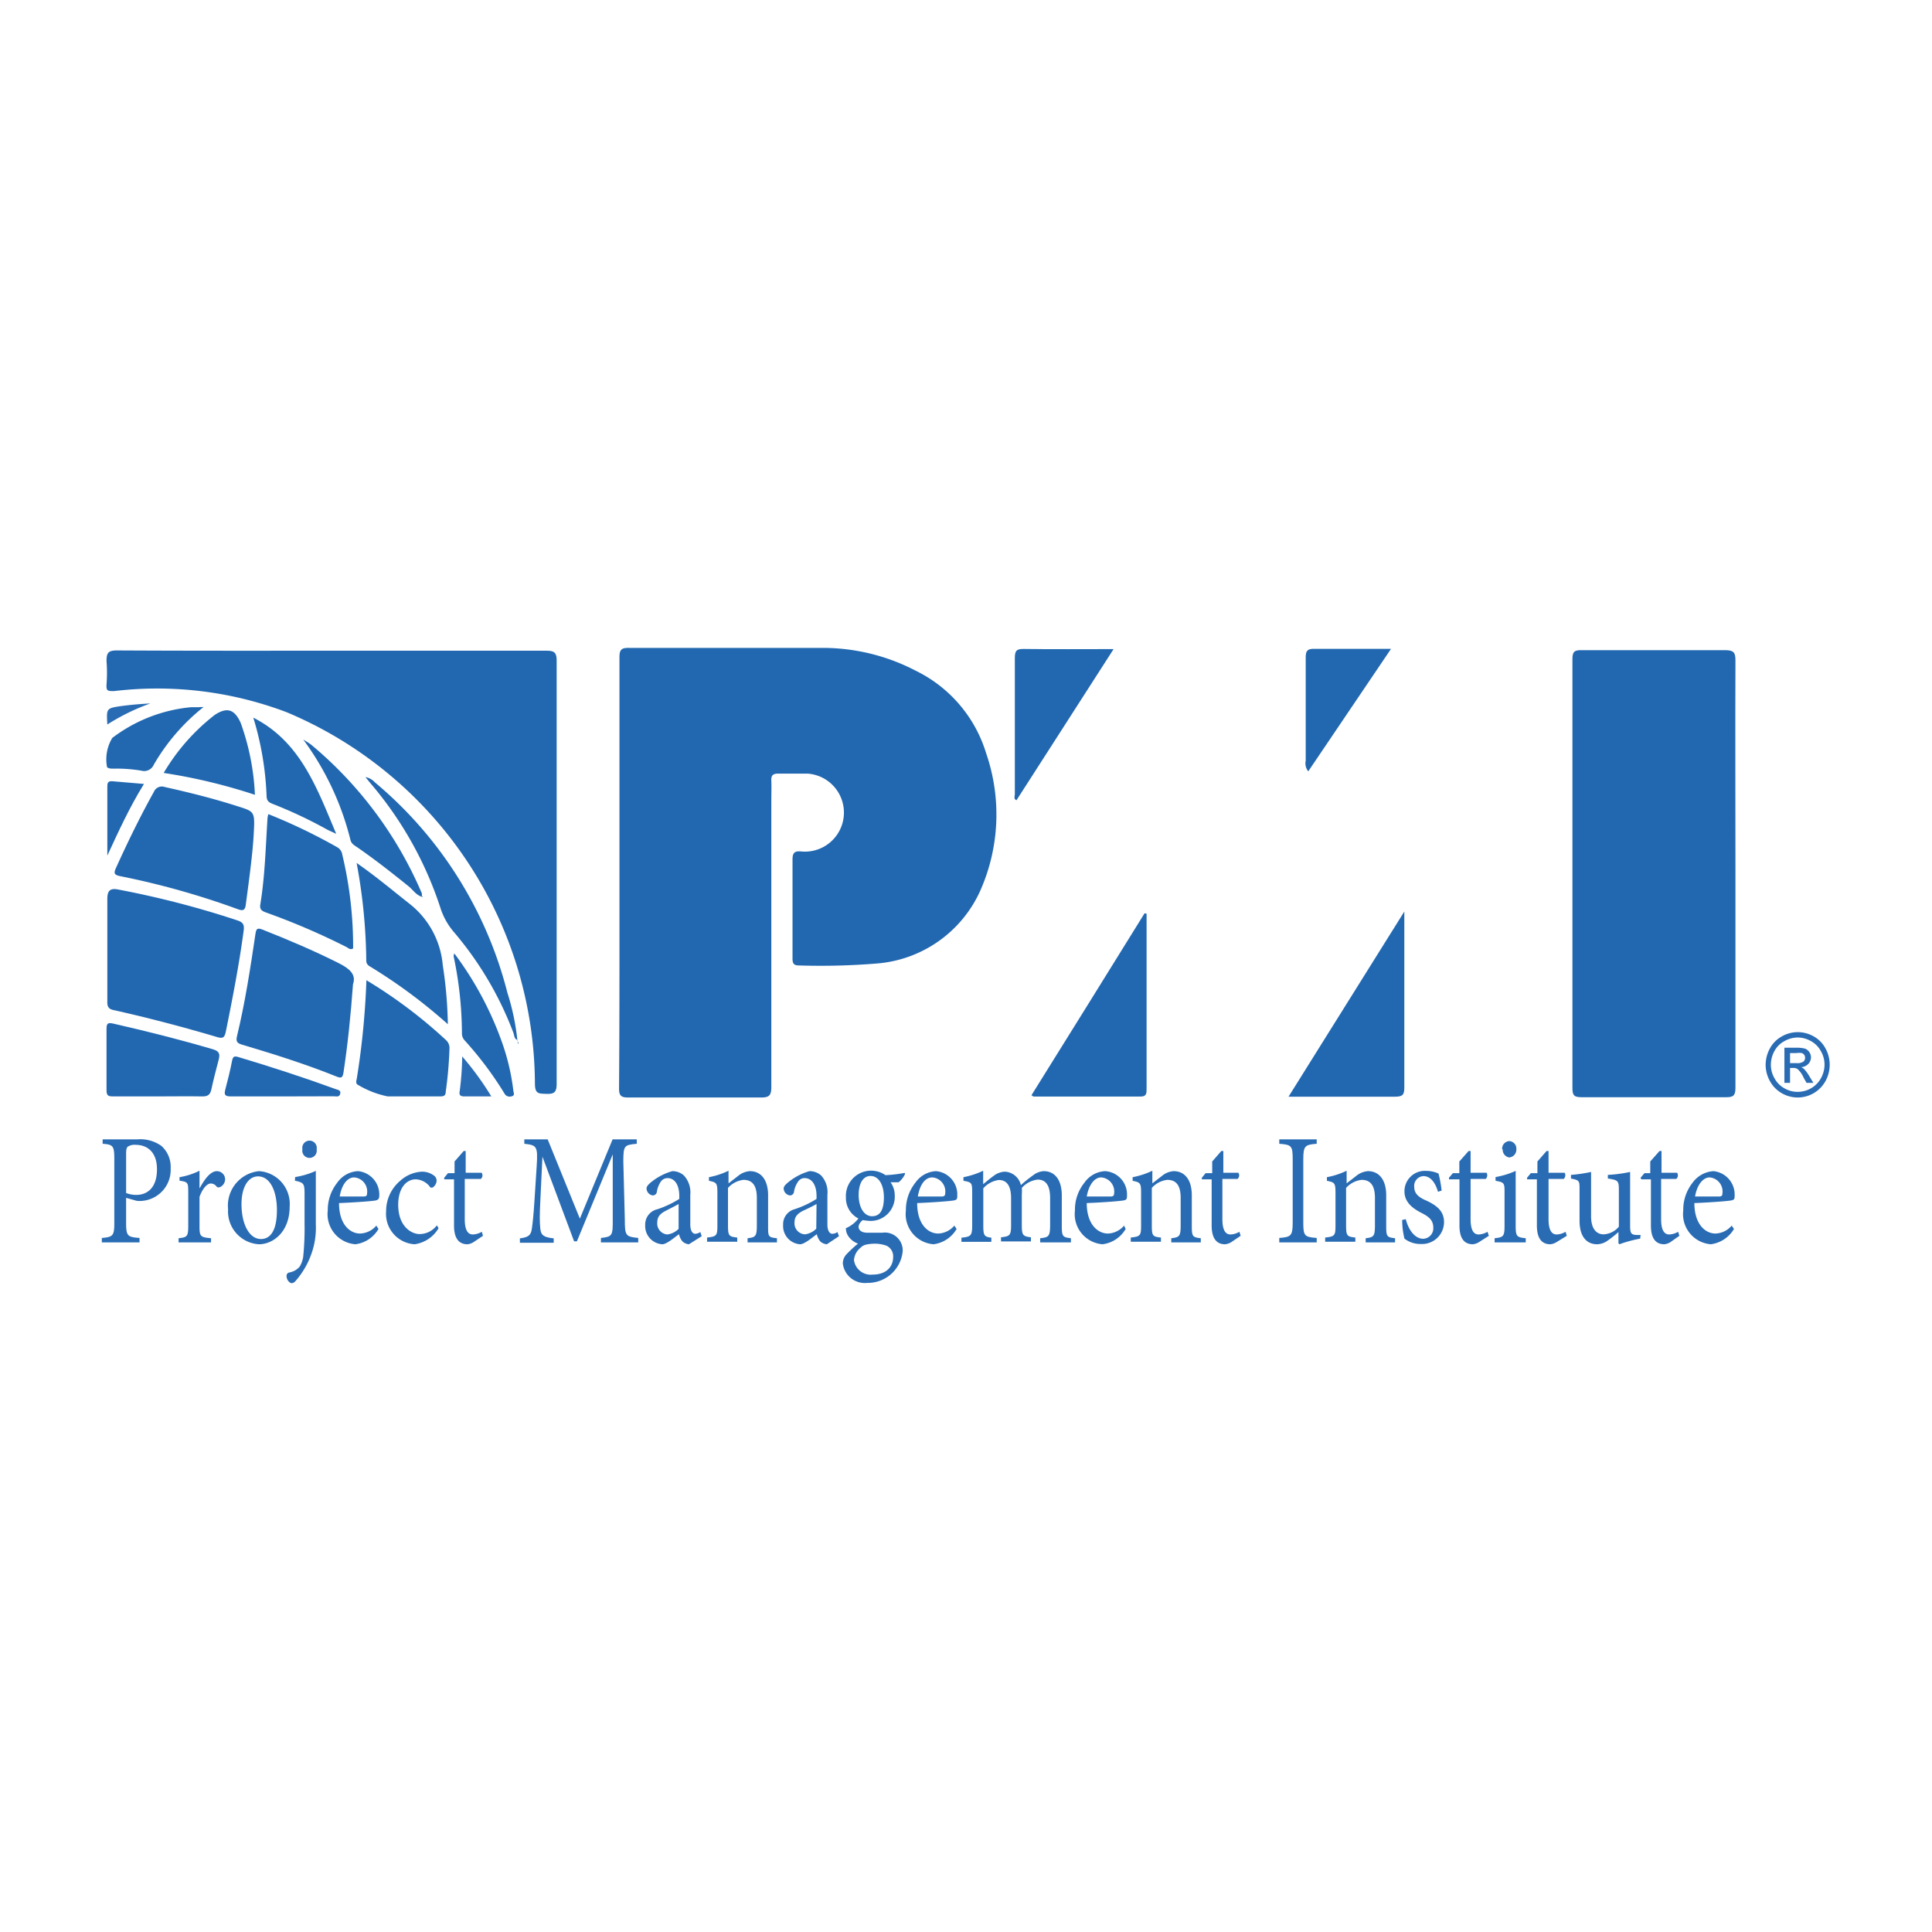 <svg xmlns="http://www.w3.org/2000/svg" viewBox="0 0 144 144"><title>pmi</title><g id="Quality"><path d="M46.17,65c0-5.32,0-10.63,0-16,0-.57.14-.72.71-.71,4.84,0,9.67,0,14.51,0A15,15,0,0,1,68.27,50a10.12,10.12,0,0,1,5.23,6.14,14,14,0,0,1-.42,10.21,9.25,9.25,0,0,1-7.68,5.46,51.71,51.71,0,0,1-5.84.15c-.38,0-.49-.13-.49-.5,0-2.48,0-5,0-7.43,0-.61.32-.6.73-.56a2.91,2.91,0,1,0,.38-5.81c-.73,0-1.45,0-2.17,0-.42,0-.54.14-.52.54s0,1.06,0,1.59c0,7.07,0,14.15,0,21.22,0,.63-.15.8-.79.79-3.29,0-6.59,0-9.89,0-.55,0-.67-.16-.67-.69C46.18,75.71,46.17,70.37,46.17,65Z" style="fill:#2168b1"/><path d="M129.35,65.08c0,5.32,0,10.63,0,16,0,.58-.16.71-.72.7-3.58,0-7.17,0-10.75,0-.52,0-.68-.11-.68-.66q0-16,0-32c0-.55.15-.67.68-.66q5.34,0,10.68,0c.61,0,.8.12.79.78C129.33,54.45,129.35,59.77,129.35,65.08Z" style="fill:#2168b1"/><path d="M24.73,48.5c5.32,0,10.63,0,16,0,.58,0,.76.13.76.75q0,15.77,0,31.53c0,.63-.18.77-.77.75s-.84,0-.85-.75A30.17,30.17,0,0,0,21.38,53.09,27.22,27.22,0,0,0,8.5,51.51c-.47,0-.59,0-.56-.5a11.09,11.09,0,0,0,0-1.73c0-.62.12-.8.78-.8C14.05,48.51,19.39,48.5,24.73,48.5Z" style="fill:#2168b1"/><path d="M8,70.83c0-1.28,0-2.55,0-3.83,0-.58.18-.83.81-.7a69.26,69.26,0,0,1,8.85,2.29c.43.14.57.29.5.79-.34,2.53-.82,5-1.33,7.52-.1.46-.23.52-.67.39-2.53-.75-5.08-1.42-7.67-2-.36-.07-.5-.22-.49-.62C8,73.43,8,72.13,8,70.83Z" style="fill:#2168b1"/><path d="M26.31,73.36c-.17,2.35-.39,4.48-.71,6.59-.06.37-.16.43-.49.3-2.31-.93-4.69-1.68-7.08-2.39-.37-.11-.45-.25-.37-.61.61-2.52,1-5.08,1.38-7.64.06-.42.16-.46.53-.32,1.92.76,3.81,1.56,5.66,2.49C26,72.17,26.58,72.6,26.31,73.36Z" style="fill:#2168b1"/><path d="M18.91,62.18c-.08,1.48-.34,3.36-.59,5.24-.05.41-.19.5-.61.34A59.47,59.47,0,0,0,8.94,65.3c-.48-.1-.45-.26-.29-.62.87-1.92,1.79-3.81,2.82-5.66a.64.64,0,0,1,.81-.36c1.85.41,3.68.87,5.48,1.45C19,60.5,19,60.51,18.91,62.18Z" style="fill:#2168b1"/><path d="M85.46,68.1V81.15c0,.33,0,.59-.46.58-2.64,0-5.29,0-7.94,0,0,0-.07,0-.18-.1q4.23-6.78,8.43-13.56Z" style="fill:#2168b1"/><path d="M104.67,67.94c0,.37,0,.54,0,.7,0,4.14,0,8.27,0,12.41,0,.53-.11.69-.67.69-2.45,0-4.91,0-7.36,0h-.6Z" style="fill:#2168b1"/><path d="M20,60.68a41.7,41.7,0,0,1,5.12,2.46.75.75,0,0,1,.39.55,29.4,29.4,0,0,1,.81,7c-.2.12-.33,0-.47-.09a52.11,52.11,0,0,0-6-2.58c-.31-.11-.51-.22-.45-.59.35-2.14.4-4.3.54-6.46A2.23,2.23,0,0,1,20,60.68Z" style="fill:#2168b1"/><path d="M83,48.38,75.76,59.65c-.23-.11-.12-.3-.12-.45,0-3.39,0-6.78,0-10.16,0-.55.14-.68.68-.67C78.48,48.4,80.67,48.38,83,48.38Z" style="fill:#2168b1"/><path d="M27.31,73.06a35.92,35.92,0,0,1,5.94,4.47.78.78,0,0,1,.25.63,29.33,29.33,0,0,1-.28,3.23c0,.3-.19.33-.43.33-1.3,0-2.6,0-3.89,0a7,7,0,0,1-2.2-.85c-.23-.1-.13-.34-.1-.52A58.9,58.9,0,0,0,27.31,73.06Z" style="fill:#2168b1"/><path d="M33.38,76.34a39.53,39.53,0,0,0-5.73-4.26c-.2-.11-.35-.22-.35-.49a41.54,41.54,0,0,0-.72-7.27c1.44,1,2.62,2,3.89,3A6.53,6.53,0,0,1,33,71.93,32,32,0,0,1,33.38,76.34Z" style="fill:#2168b1"/><path d="M11.74,81.72c-1.09,0-2.17,0-3.25,0-.37,0-.56,0-.55-.49,0-1.52,0-3,0-4.55,0-.39.09-.48.49-.39,2.5.57,5,1.2,7.45,1.92.49.15.52.37.42.77-.19.74-.39,1.48-.55,2.23-.09.41-.29.52-.7.51C14,81.7,12.84,81.72,11.74,81.72Z" style="fill:#2168b1"/><path d="M97.51,57.49a.93.93,0,0,1-.19-.79c0-2.55,0-5.09,0-7.64,0-.5.07-.71.65-.7,1.86,0,3.72,0,5.71,0Z" style="fill:#2168b1"/><path d="M38.57,77.52c-.25-.09-.23-.34-.3-.53a25.4,25.4,0,0,0-4.44-7.52,5.21,5.21,0,0,1-1-1.79,27.3,27.3,0,0,0-5.26-9.35l-.33-.41a1.26,1.26,0,0,1,.71.4A30.07,30.07,0,0,1,37.82,74a17.54,17.54,0,0,1,.74,3.51Z" style="fill:#2168b1"/><path d="M19,59.24a41.77,41.77,0,0,0-6.8-1.63A15.29,15.29,0,0,1,16,53.29c.92-.61,1.48-.43,1.94.59A18.09,18.09,0,0,1,19,59.24Z" style="fill:#2168b1"/><path d="M31.48,66.85c-.44-.11-.68-.5-1-.77-1.24-1-2.51-2-3.84-2.92-.22-.15-.45-.26-.52-.56a21.14,21.14,0,0,0-3.52-7.48c.2.13.42.25.61.4a29.47,29.47,0,0,1,8.23,11.06,1.27,1.27,0,0,1,0,.28Z" style="fill:#2168b1"/><path d="M18.88,53.49c3.5,1.78,4.72,5.19,6.18,8.66-.33-.16-.51-.23-.68-.32a33.36,33.36,0,0,0-4-1.89c-.28-.11-.49-.19-.51-.58A22.75,22.75,0,0,0,18.88,53.49Z" style="fill:#2168b1"/><path d="M15.17,52.7A15.16,15.16,0,0,0,11.46,57a.78.78,0,0,1-.93.44,11.2,11.2,0,0,0-2.08-.15c-.16,0-.35,0-.47-.11A3.07,3.07,0,0,1,8.37,55a11.46,11.46,0,0,1,5.88-2.29l.57,0A2.67,2.67,0,0,1,15.17,52.7Z" style="fill:#2168b1"/><path d="M33.86,71.06a24.94,24.94,0,0,1,3.54,6.58,16.69,16.69,0,0,1,.86,3.63c0,.15.17.4-.16.45a.43.43,0,0,1-.49-.2,26.23,26.23,0,0,0-3-4,.75.75,0,0,1-.18-.53,28.22,28.22,0,0,0-.62-5.72A1.85,1.85,0,0,1,33.86,71.06Z" style="fill:#2168b1"/><path d="M21,81.72c-1.27,0-2.54,0-3.81,0-.42,0-.5-.13-.4-.5.19-.72.37-1.44.51-2.17.07-.33.18-.35.48-.26,2.43.73,4.84,1.51,7.22,2.38.15.06.43.07.36.35s-.3.19-.48.19Z" style="fill:#2168b1"/><path d="M8,63.77c0-1.7,0-3.4,0-5.1,0-.27,0-.47.38-.44l2.35.2C9.63,60.21,8.82,62,8,63.77Z" style="fill:#2168b1"/><path d="M36.62,81.72h-2c-.28,0-.42-.08-.36-.37a21.84,21.84,0,0,0,.19-2.61A22.12,22.12,0,0,1,36.62,81.72Z" style="fill:#296cb4"/><path d="M8,54c-.07-1.19-.08-1.21,1-1.37.73-.1,1.47-.16,2.21-.2A15.88,15.88,0,0,0,8,54Z" style="fill:#296cb4"/><path d="M38.56,77.53l.09.25h-.06a2.45,2.45,0,0,1,0-.27Z" style="fill:#2168b1"/><path d="M31.47,66.86s.05,0,.06,0,0,0,0,0l-.06-.08Z" style="fill:#2168b1"/><path d="M134,76.93a2.38,2.38,0,0,1,1.17.31,2.2,2.2,0,0,1,.89.9,2.52,2.52,0,0,1,0,2.44,2.38,2.38,0,0,1-.88.9,2.37,2.37,0,0,1-2.38,0,2.31,2.31,0,0,1-.88-.9,2.52,2.52,0,0,1-.32-1.21,2.59,2.59,0,0,1,.32-1.23,2.23,2.23,0,0,1,.9-.9A2.38,2.38,0,0,1,134,76.93Zm0,.4a2,2,0,0,0-1,.27,1.81,1.81,0,0,0-.75.75,2.15,2.15,0,0,0-.26,1,2,2,0,0,0,.26,1,1.87,1.87,0,0,0,.74.76,1.94,1.94,0,0,0,1,.27,2,2,0,0,0,1-.27,1.93,1.93,0,0,0,.74-.76,2.1,2.1,0,0,0,.26-1,2,2,0,0,0-.27-1,1.84,1.84,0,0,0-.74-.75A2,2,0,0,0,134,77.33ZM133,80.71V78.09h.88a2.47,2.47,0,0,1,.66.07.71.71,0,0,1,.44.64.72.72,0,0,1-.2.5.8.8,0,0,1-.53.24.93.93,0,0,1,.22.14,3.19,3.19,0,0,1,.38.52l.31.51h-.51l-.23-.41a1.86,1.86,0,0,0-.43-.61.52.52,0,0,0-.33-.09h-.24v1.11Zm.42-1.47h.5a.82.82,0,0,0,.49-.11.36.36,0,0,0,.13-.29.36.36,0,0,0-.24-.35,1.27,1.27,0,0,0-.41,0h-.47Z" style="fill:#296cb4"/><path d="M10.26,84.92a2.7,2.7,0,0,1,1.77.49,2.09,2.09,0,0,1,.69,1.67,2.32,2.32,0,0,1-2.06,2.42,1.92,1.92,0,0,1-.48,0l-.78-.22v1.85c0,1,.1,1.07,1,1.14v.33H7.59v-.33c.84-.07.93-.17.93-1.15V86.4c0-1-.09-1.09-.87-1.15v-.33Zm-.86,4a2.06,2.06,0,0,0,.77.14c.69,0,1.53-.41,1.53-1.91,0-1.28-.72-1.82-1.59-1.82a.9.9,0,0,0-.59.14c-.09.08-.12.22-.12.55Z" style="fill:#296cb4"/><path d="M14.89,88.55c.32-.59.77-1.26,1.28-1.26a.62.62,0,0,1,.61.59.66.66,0,0,1-.34.58c-.13.06-.22.05-.28,0a.56.56,0,0,0-.45-.25c-.27,0-.61.36-.84,1v2.16c0,.78.05.85.86.92v.31H13.31v-.31c.65-.07.72-.14.72-.92V88.92c0-.78,0-.82-.65-.92v-.26a5.28,5.28,0,0,0,1.49-.48v1.29Z" style="fill:#296cb4"/><path d="M21.59,89.93c0,1.9-1.24,2.81-2.29,2.81A2.45,2.45,0,0,1,17,90.13a2.58,2.58,0,0,1,2.31-2.84A2.45,2.45,0,0,1,21.59,89.93ZM18,89.75c0,1.49.58,2.6,1.45,2.6.65,0,1.19-.54,1.19-2.16,0-1.38-.49-2.51-1.41-2.51C18.54,87.68,18,88.42,18,89.75Z" style="fill:#296cb4"/><path d="M22,87.73a5.9,5.9,0,0,0,1.54-.46v4a5.72,5.72,0,0,1-.24,1.91A6.21,6.21,0,0,1,22,95.51a.4.4,0,0,1-.26.13c-.15,0-.38-.24-.38-.52a.25.25,0,0,1,.22-.28,1.29,1.29,0,0,0,.76-.44,1.92,1.92,0,0,0,.27-.85,20.55,20.55,0,0,0,.09-2.29V89c0-.8-.06-.85-.72-1Zm.54-2.07a.54.54,0,1,1,1.06,0,.54.54,0,1,1-1.06,0Z" style="fill:#296cb4"/><path d="M28.21,91.6a2.33,2.33,0,0,1-1.72,1.14,2.25,2.25,0,0,1-2.06-2.52,3.26,3.26,0,0,1,.7-2.06,2,2,0,0,1,1.55-.87,1.75,1.75,0,0,1,1.59,1.8c0,.24-.06.33-.25.38s-1.5.15-2.75.2c0,1.61.83,2.27,1.57,2.27a1.66,1.66,0,0,0,1.21-.59Zm-2.89-2.42,1.79,0c.19,0,.25-.07.25-.24a1.05,1.05,0,0,0-.93-1.18C25.94,87.73,25.48,88.23,25.32,89.18Z" style="fill:#296cb4"/><path d="M32.69,91.54a2.47,2.47,0,0,1-1.79,1.2,2.27,2.27,0,0,1-2.12-2.47A2.94,2.94,0,0,1,29.84,88a2.59,2.59,0,0,1,1.59-.67,1.47,1.47,0,0,1,.94.31.45.45,0,0,1,.17.37c0,.25-.23.51-.35.51s-.1,0-.2-.13a1.4,1.4,0,0,0-1-.49c-.7,0-1.31.65-1.31,1.89,0,1.64,1,2.19,1.59,2.19a1.62,1.62,0,0,0,1.29-.65Z" style="fill:#296cb4"/><path d="M35.28,92.59a1,1,0,0,1-.44.15c-.66,0-1-.47-1-1.4V87.9h-.73l0-.12.28-.34h.49v-.87l.68-.78.15,0v1.62h1.19a.35.35,0,0,1-.06.46H34.64v3c0,1,.35,1.14.61,1.14a1.43,1.43,0,0,0,.66-.2l.09.3Z" style="fill:#296cb4"/><path d="M44.79,92.6v-.33c.85-.1.89-.15.88-1.41l0-4.82h0L43,92.52h-.21l-2.36-6.31h0l-.16,3.36c-.05,1-.05,1.49,0,2s.27.65,1,.73v.33H38.75v-.33c.61-.08.82-.21.89-.71s.12-.93.2-2.16L40,86.94c.1-1.54,0-1.58-.92-1.69v-.33h1.74l2.4,5.91,2.44-5.91h1.8v.33c-.93.09-1,.12-1,1.33l.11,4.28c0,1.26.06,1.31,1,1.41v.33Z" style="fill:#296cb4"/><path d="M51.35,92.74a.79.79,0,0,1-.49-.22,1.23,1.23,0,0,1-.25-.53c-.43.31-.93.75-1.25.75a1.36,1.36,0,0,1-1.27-1.44A1.16,1.16,0,0,1,49,90.13a7.38,7.38,0,0,0,1.63-.77v-.21c0-.85-.35-1.34-.88-1.34a.6.6,0,0,0-.48.24,1.81,1.81,0,0,0-.31.78.31.31,0,0,1-.31.27.54.54,0,0,1-.46-.51c0-.17.13-.3.33-.47a4.46,4.46,0,0,1,1.59-.83,1.29,1.29,0,0,1,.86.32,1.85,1.85,0,0,1,.48,1.44v2.2c0,.53.19.71.37.71a.79.79,0,0,0,.38-.13l.1.31Zm-.77-3c-.22.13-.72.38-.95.5-.41.21-.64.44-.64.86a.82.82,0,0,0,.75.91,1.44,1.44,0,0,0,.84-.42Z" style="fill:#296cb4"/><path d="M55.72,92.6v-.31c.62-.07.69-.16.69-1v-2c0-.82-.25-1.35-1-1.35a1.85,1.85,0,0,0-1.15.6v2.78c0,.8.07.85.69.92v.31H52.7v-.31c.72-.08.77-.14.77-.92V88.92c0-.75-.06-.79-.63-.91v-.27a5.82,5.82,0,0,0,1.46-.48v.94l.71-.55a1.55,1.55,0,0,1,.88-.36c.83,0,1.36.65,1.36,1.8v2.28c0,.8,0,.85.66.92v.31Z" style="fill:#296cb4"/><path d="M61.63,92.74a.81.81,0,0,1-.5-.22,1.36,1.36,0,0,1-.25-.53c-.42.31-.93.75-1.25.75a1.36,1.36,0,0,1-1.26-1.44,1.15,1.15,0,0,1,.85-1.17,7.28,7.28,0,0,0,1.64-.77v-.21c0-.85-.36-1.34-.89-1.34a.56.56,0,0,0-.47.24,1.8,1.8,0,0,0-.32.78.3.3,0,0,1-.31.27.54.54,0,0,1-.46-.51c0-.17.14-.3.34-.47a4.4,4.4,0,0,1,1.58-.83,1.3,1.3,0,0,1,.87.32,1.84,1.84,0,0,1,.47,1.44v2.2c0,.53.19.71.37.71a.72.72,0,0,0,.38-.13l.11.31Zm-.77-3c-.22.13-.73.38-1,.5-.41.21-.64.44-.64.86A.82.82,0,0,0,60,92a1.44,1.44,0,0,0,.84-.42Z" style="fill:#296cb4"/><path d="M67.45,87.52a1.74,1.74,0,0,1-.47.6l-.6,0a1.7,1.7,0,0,1,.31,1A1.8,1.8,0,0,1,64.84,91a4.78,4.78,0,0,1-.53-.06.75.75,0,0,0-.32.48c0,.24.19.46.66.46h1.11a1.33,1.33,0,0,1,1.52,1.4,2.61,2.61,0,0,1-2.64,2.34,1.65,1.65,0,0,1-1.82-1.44,1,1,0,0,1,.25-.67,9.91,9.91,0,0,1,.88-.82,1.44,1.44,0,0,1-.78-.65,1,1,0,0,1-.12-.5,2.31,2.31,0,0,0,.93-.72,1.71,1.71,0,0,1-.93-1.58A1.88,1.88,0,0,1,66,87.59a10.57,10.57,0,0,0,1.44-.17ZM64.14,93a1.3,1.3,0,0,0-.49.92A1.26,1.26,0,0,0,65.05,95c1,0,1.52-.58,1.52-1.31a.87.87,0,0,0-.49-.84,2.56,2.56,0,0,0-1-.15C64.56,92.73,64.33,92.8,64.14,93ZM64,89.07c0,.92.4,1.58,1,1.58s.88-.47.88-1.41-.39-1.59-1-1.59C64.37,87.65,64,88.14,64,89.07Z" style="fill:#296cb4"/><path d="M71.3,91.6a2.33,2.33,0,0,1-1.72,1.14,2.25,2.25,0,0,1-2.06-2.52,3.26,3.26,0,0,1,.7-2.06,2,2,0,0,1,1.55-.87,1.74,1.74,0,0,1,1.58,1.8c0,.24,0,.33-.24.38s-1.5.15-2.75.2c0,1.61.83,2.27,1.57,2.27a1.64,1.64,0,0,0,1.2-.59Zm-2.89-2.42,1.78,0c.19,0,.26-.07.26-.24a1.05,1.05,0,0,0-.93-1.18C69,87.73,68.57,88.23,68.41,89.18Z" style="fill:#296cb4"/><path d="M77.53,92.6v-.31c.63-.07.74-.12.74-1v-2c0-.84-.26-1.37-.93-1.37a1.85,1.85,0,0,0-1.18.62,3.19,3.19,0,0,1,0,.49v2.31c0,.74.1.81.68.88v.31H74.61v-.31c.65-.07.75-.13.75-.91v-2c0-.87-.28-1.36-.92-1.36a1.88,1.88,0,0,0-1.15.62v2.77c0,.77.08.84.6.91v.31H71.66v-.31c.7-.07.8-.14.8-.91V88.94c0-.76,0-.82-.65-.93v-.27a6,6,0,0,0,1.47-.48v1c.22-.17.45-.38.77-.61a1.45,1.45,0,0,1,.87-.32,1.29,1.29,0,0,1,1.17,1A10,10,0,0,1,77,87.6a1.41,1.41,0,0,1,.79-.31c.83,0,1.35.65,1.35,1.81v2.28c0,.79.08.84.68.91v.31Z" style="fill:#296cb4"/><path d="M83.9,91.6a2.33,2.33,0,0,1-1.72,1.14,2.25,2.25,0,0,1-2.06-2.52,3.2,3.2,0,0,1,.7-2.06,2,2,0,0,1,1.55-.87A1.74,1.74,0,0,1,84,89.09c0,.24,0,.33-.24.38s-1.5.15-2.76.2c0,1.61.84,2.27,1.58,2.27a1.64,1.64,0,0,0,1.2-.59ZM81,89.18l1.78,0c.19,0,.26-.07.26-.24a1.05,1.05,0,0,0-.93-1.18C81.63,87.73,81.17,88.23,81,89.18Z" style="fill:#296cb4"/><path d="M87.3,92.6v-.31c.63-.07.7-.16.7-1v-2c0-.82-.25-1.35-1-1.35a1.83,1.83,0,0,0-1.15.6v2.78c0,.8.06.85.68.92v.31H84.28v-.31c.72-.08.77-.14.77-.92V88.92c0-.75-.06-.79-.63-.91v-.27a5.89,5.89,0,0,0,1.47-.48v.94l.71-.55a1.53,1.53,0,0,1,.87-.36c.84,0,1.36.65,1.36,1.8v2.28c0,.8.06.85.67.92v.31Z" style="fill:#296cb4"/><path d="M91.76,92.59a1.06,1.06,0,0,1-.45.15c-.66,0-1-.47-1-1.4V87.9h-.73l0-.12.28-.34h.49v-.87l.68-.78.15,0v1.62H92.3a.35.35,0,0,1-.06.46H91.11v3c0,1,.35,1.14.61,1.14a1.43,1.43,0,0,0,.66-.2l.09.3Z" style="fill:#296cb4"/><path d="M95.35,92.6v-.33c.86-.07,1-.14,1-1.15V86.4c0-1-.09-1.08-1-1.15v-.33h2.79v.33c-.86.07-1,.14-1,1.15v4.72c0,1,.09,1.08,1,1.15v.33Z" style="fill:#296cb4"/><path d="M101.79,92.6v-.31c.62-.07.69-.16.69-1v-2c0-.82-.25-1.35-1-1.35a1.85,1.85,0,0,0-1.15.6v2.78c0,.8.07.85.69.92v.31H98.77v-.31c.72-.08.77-.14.77-.92V88.92c0-.75-.06-.79-.64-.91v-.27a5.76,5.76,0,0,0,1.47-.48v.94l.71-.55a1.55,1.55,0,0,1,.88-.36c.83,0,1.36.65,1.36,1.8v2.28c0,.8.05.85.66.92v.31Z" style="fill:#296cb4"/><path d="M107.18,88.83c-.2-.7-.57-1.17-1.09-1.17a.73.73,0,0,0-.68.82c0,.53.42.8.89,1,.8.37,1.33.8,1.33,1.61a1.64,1.64,0,0,1-1.74,1.63,1.93,1.93,0,0,1-1.21-.4,5.88,5.88,0,0,1-.17-1.39l.27-.06c.19.78.67,1.46,1.3,1.46a.78.78,0,0,0,.75-.83c0-.52-.3-.8-.83-1.07s-1.32-.72-1.32-1.63a1.52,1.52,0,0,1,1.6-1.53,2.27,2.27,0,0,1,.94.2,8.88,8.88,0,0,1,.23,1.27Z" style="fill:#296cb4"/><path d="M110.22,92.59a1.07,1.07,0,0,1-.44.15c-.67,0-1-.47-1-1.4V87.9H108l0-.12.29-.34h.48v-.87l.69-.78.15,0v1.62h1.19a.38.38,0,0,1-.06.46h-1.13v3c0,1,.34,1.14.61,1.14a1.43,1.43,0,0,0,.65-.2l.1.3Z" style="fill:#296cb4"/><path d="M111.4,92.6v-.31c.66-.07.74-.14.74-.94V88.91c0-.73,0-.78-.67-.9v-.28a6,6,0,0,0,1.5-.46v4.08c0,.8.07.87.75.94v.31Zm.56-6.94a.57.57,0,0,1,.53-.61.56.56,0,0,1,.53.61.58.58,0,0,1-.54.61A.59.59,0,0,1,112,85.66Z" style="fill:#296cb4"/><path d="M116,92.59a1.06,1.06,0,0,1-.45.15c-.66,0-1-.47-1-1.4V87.9h-.73l0-.12.28-.34h.49v-.87l.68-.78.15,0v1.62h1.2a.37.37,0,0,1-.07.46h-1.13v3c0,1,.35,1.14.61,1.14a1.43,1.43,0,0,0,.66-.2l.09.3Z" style="fill:#296cb4"/><path d="M122.25,92.32a9.7,9.7,0,0,0-1.55.42l-.07-.07v-.84a8.86,8.86,0,0,1-.78.62,1.41,1.41,0,0,1-.81.29c-.71,0-1.31-.48-1.31-1.76V88.66c0-.65,0-.69-.64-.82v-.27a11.31,11.31,0,0,0,1.5-.22c0,.37,0,.92,0,1.73v1.58c0,1,.46,1.34.93,1.34a1.57,1.57,0,0,0,1.14-.57V88.68c0-.68-.06-.72-.82-.84v-.27a10.65,10.65,0,0,0,1.66-.22v4c0,.59.08.67.48.7l.3,0Z" style="fill:#296cb4"/><path d="M124.49,92.59a1.07,1.07,0,0,1-.44.15c-.67,0-1-.47-1-1.4V87.9h-.72l-.05-.12.29-.34H123v-.87l.69-.78.15,0v1.62H125a.35.35,0,0,1-.06.46h-1.13v3c0,1,.35,1.14.61,1.14a1.43,1.43,0,0,0,.66-.2l.09.3Z" style="fill:#296cb4"/><path d="M129.24,91.6a2.36,2.36,0,0,1-1.72,1.14,2.25,2.25,0,0,1-2.06-2.52,3.25,3.25,0,0,1,.69-2.06,2.08,2.08,0,0,1,1.56-.87,1.75,1.75,0,0,1,1.58,1.8c0,.24,0,.33-.24.38s-1.5.15-2.76.2c0,1.61.84,2.27,1.57,2.27a1.65,1.65,0,0,0,1.21-.59Zm-2.9-2.42c.6,0,1.18,0,1.79,0,.19,0,.25-.07.25-.24a1.05,1.05,0,0,0-.93-1.18C127,87.73,126.5,88.23,126.34,89.18Z" style="fill:#296cb4"/></g></svg>